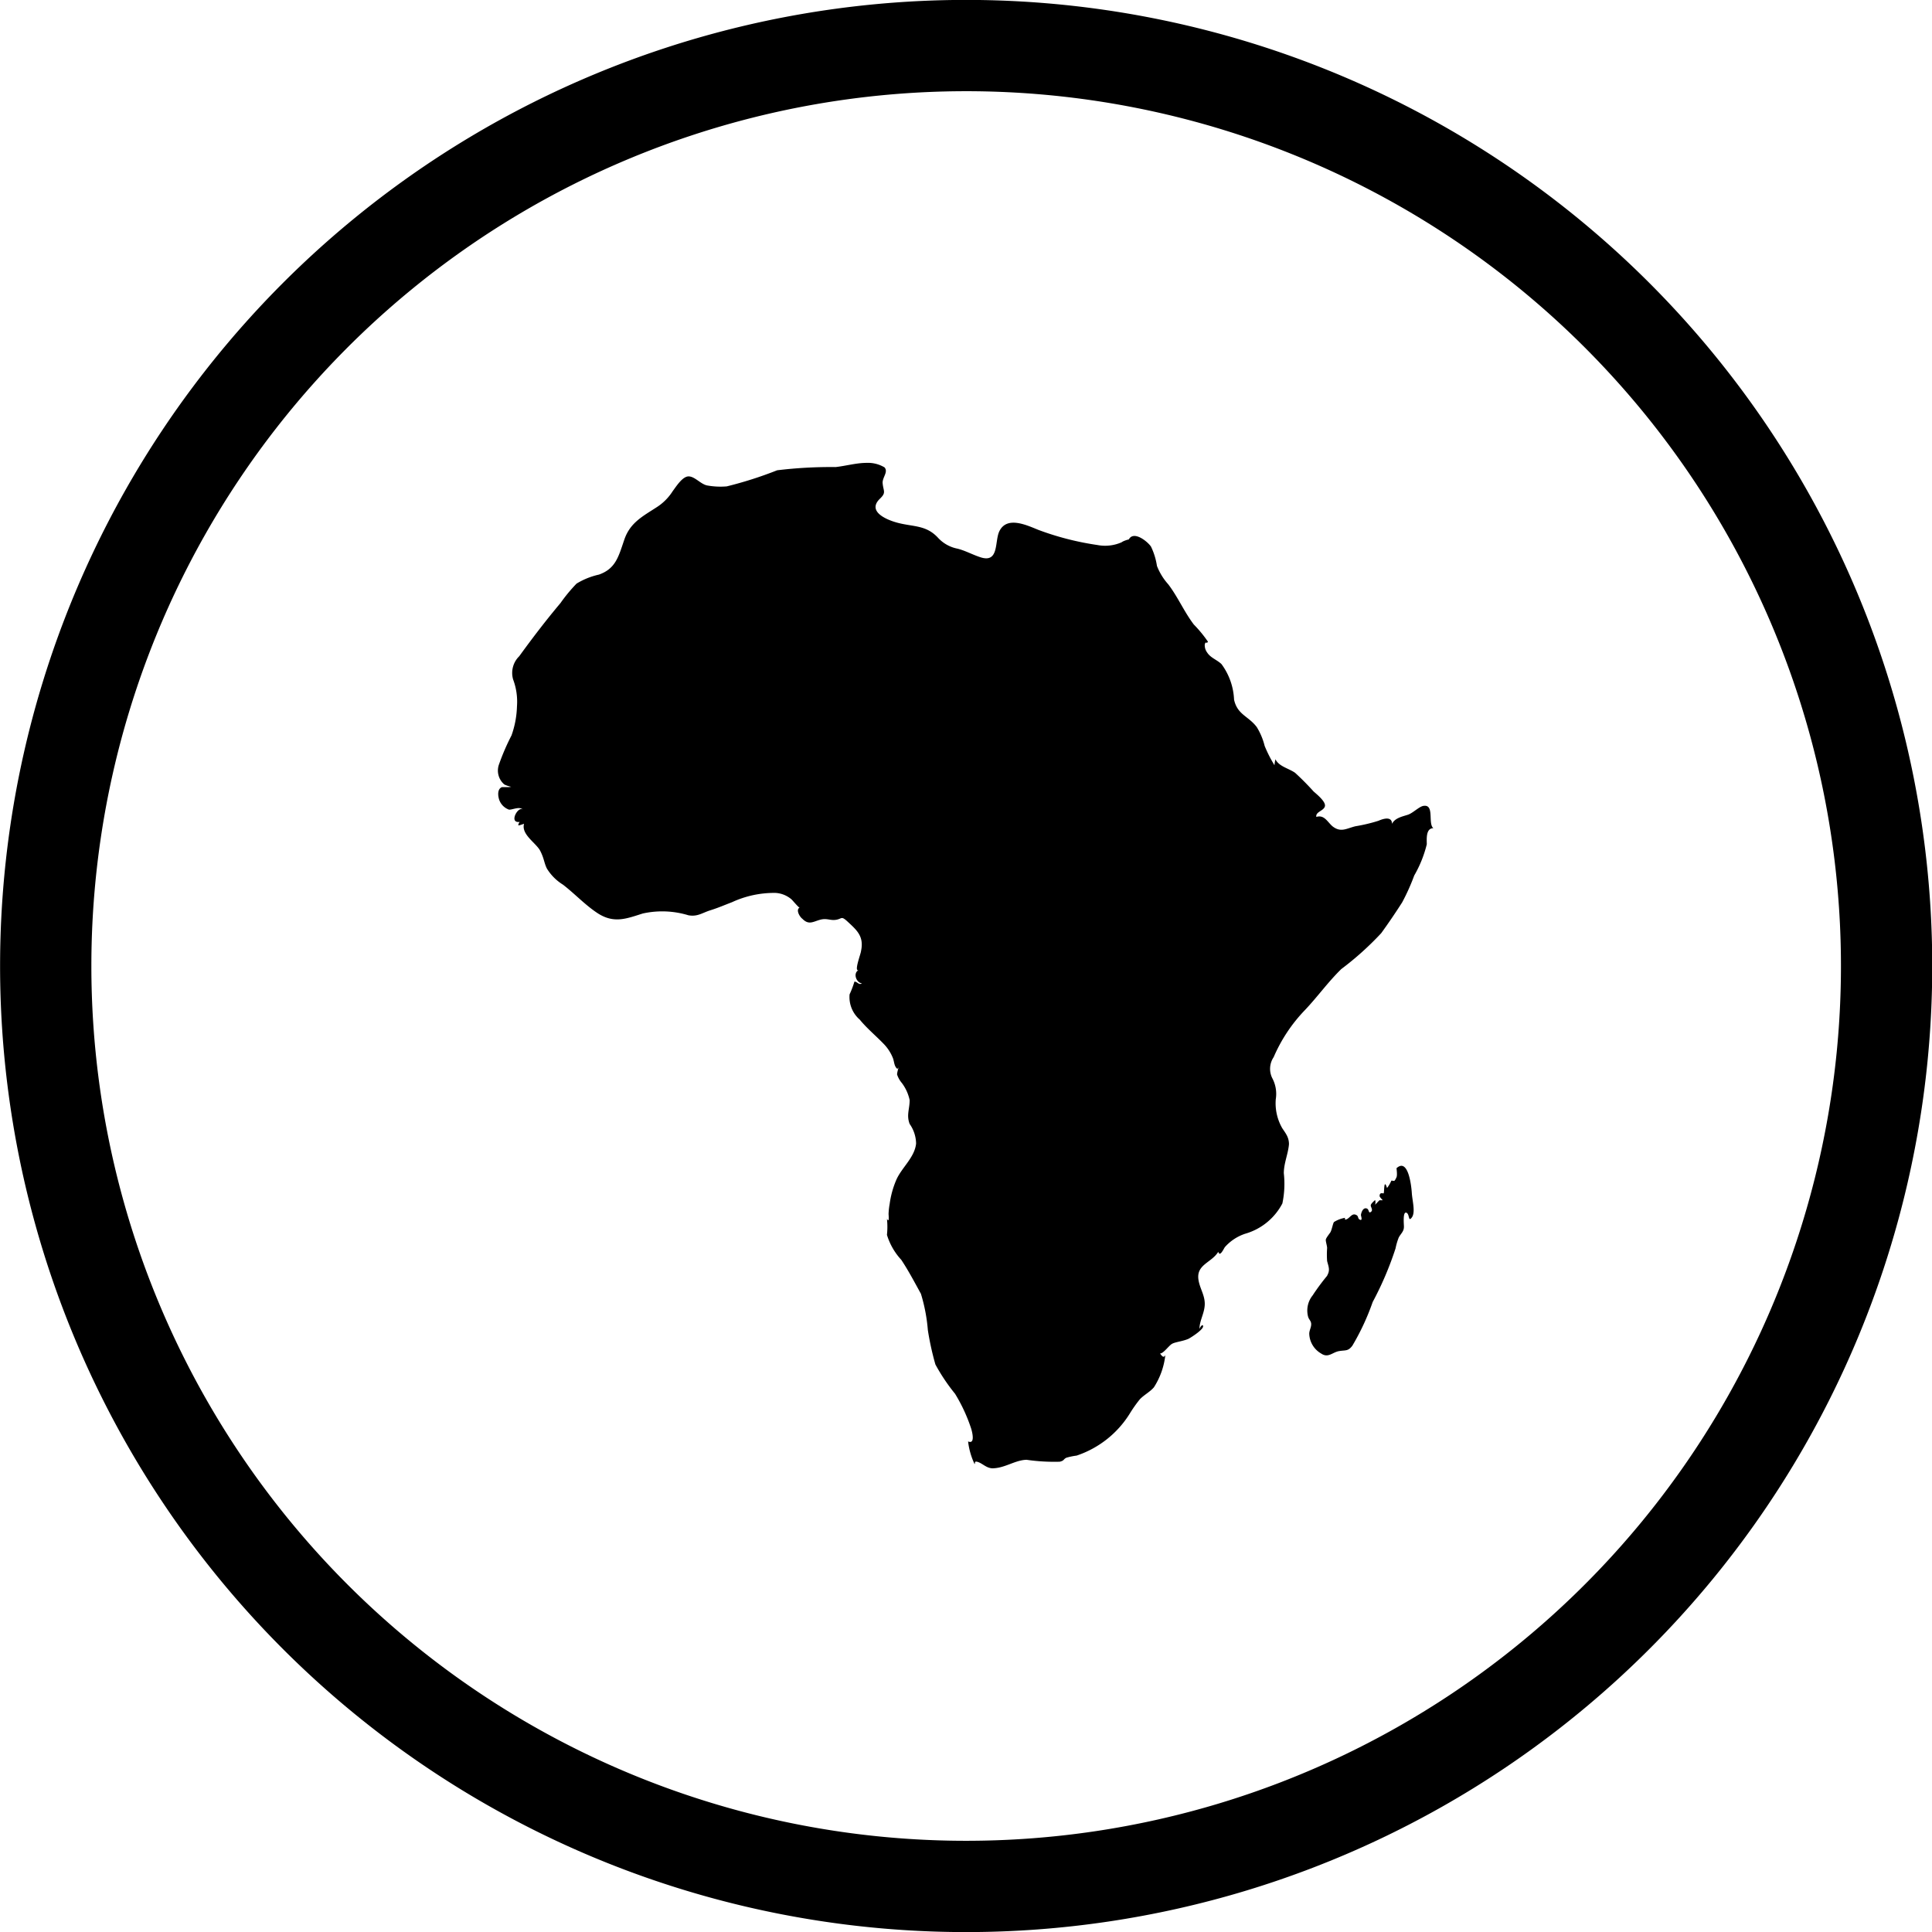 <svg id="Layer_1" data-name="Layer 1" xmlns="http://www.w3.org/2000/svg" xmlns:xlink="http://www.w3.org/1999/xlink" viewBox="0 0 120 120">
  <defs>
    <style>
      .cls-1, .cls-3 {
        fill: none;
      }

      .cls-2 {
        clip-path: url(#clip-path);
      }

      .cls-3 {
        stroke: #000;
        stroke-width: 5.67px;
      }
    </style>
    <clipPath id="clip-path">
      <rect class="cls-1" width="120" height="120"/>
    </clipPath>
  </defs>
  <title>GLIDER_ITF_WEB ASSETS_01</title>
  <g class="cls-2">
    <path class="cls-3" d="M60,117.17A57.17,57.17,0,1,0,2.84,60,57.17,57.17,0,0,0,60,117.17Z"/>
    <path d="M55.7,66.31c0,.08.06.09.1,0s-.09.32-.08.43a1.57,1.57,0,0,0,.29.52,2.68,2.68,0,0,1,.49,1.07c0,.56-.21.93,0,1.48a2.17,2.17,0,0,1,.4,1.22c-.09.85-.86,1.46-1.21,2.21a5.7,5.7,0,0,0-.43,1.53,4.5,4.5,0,0,0-.07.63c0,.07.06.61-.1.3a4.7,4.7,0,0,1,0,1,4,4,0,0,0,.89,1.55c.44.66.84,1.42,1.22,2.11a10.53,10.53,0,0,1,.43,2.25,17.37,17.37,0,0,0,.47,2.14,11.8,11.8,0,0,0,1.22,1.82,10.23,10.23,0,0,1,1,2.16c.06.19.27,1-.19.8a4.46,4.46,0,0,0,.4,1.4c.07,0-.07-.22.22-.12s.5.36.87.39c.79,0,1.41-.51,2.14-.53a11.93,11.93,0,0,0,2.06.12c.3-.07.21-.15.42-.25a4.13,4.13,0,0,1,.63-.13,6.2,6.2,0,0,0,3.29-2.59,8.26,8.26,0,0,1,.64-.91c.27-.28.62-.45.87-.74a4.62,4.62,0,0,0,.71-2c-.12.23-.24,0-.33-.1.22,0,.55-.5.76-.61s.65-.15,1-.3c.13-.06,1.15-.7.87-.86a.49.49,0,0,0-.18.25c0-.54.33-1,.33-1.57s-.34-1-.4-1.56c-.09-.89.83-1,1.24-1.67.1.36.34-.2.41-.29a2.9,2.9,0,0,1,1.26-.83,3.78,3.78,0,0,0,2.31-1.88,5.91,5.91,0,0,0,.09-1.88c0-.62.27-1.2.32-1.8,0-.44-.21-.68-.42-1a3.11,3.11,0,0,1-.4-1.79,2.08,2.08,0,0,0-.22-1.32,1.3,1.3,0,0,1,.09-1.3,9.78,9.78,0,0,1,1.93-2.91c.79-.83,1.44-1.75,2.27-2.56a18.79,18.79,0,0,0,2.48-2.23c.45-.62.89-1.27,1.3-1.91a13.12,13.12,0,0,0,.75-1.67,7.37,7.37,0,0,0,.78-1.94c0-.31-.07-1,.41-1-.35-.27.07-1.45-.57-1.39-.27,0-.68.44-1,.55s-.81.19-1,.57c0-.49-.55-.32-.84-.19a10.24,10.24,0,0,1-1.43.34c-.57.14-.91.41-1.43,0-.32-.28-.51-.73-1-.58-.06-.32.45-.37.53-.65s-.46-.72-.7-.93A16.64,16.64,0,0,0,80.44,48c-.4-.28-1-.39-1.22-.84a2.2,2.2,0,0,0-.06.37,8,8,0,0,1-.61-1.2,4.15,4.15,0,0,0-.49-1.17c-.52-.69-1.2-.76-1.41-1.7a4,4,0,0,0-.78-2.21c-.28-.27-.68-.39-.89-.72a.76.76,0,0,1-.15-.5c.07-.25.08,0,.2-.17a7.72,7.72,0,0,0-.88-1.07c-.6-.79-1-1.73-1.59-2.5a3.73,3.73,0,0,1-.7-1.14,4.18,4.18,0,0,0-.37-1.2c-.24-.35-1.15-1.06-1.41-.37.31-.18-.3,0-.41.1a2.55,2.55,0,0,1-1.52.17,17.73,17.73,0,0,1-3.66-.94c-.72-.29-1.95-.88-2.42.09-.3.62,0,2-1.18,1.61-.49-.16-.91-.4-1.41-.53a2.22,2.22,0,0,1-1.22-.68c-.74-.8-1.53-.67-2.51-.93-.72-.19-1.9-.71-1.1-1.49.42-.4.21-.46.17-1,0-.35.36-.67.12-.95a2,2,0,0,0-1.11-.28c-.64,0-1.29.19-1.93.26a27.61,27.61,0,0,0-3.63.2,24.3,24.3,0,0,1-3.13,1,4.62,4.62,0,0,1-1.23-.06c-.4-.09-.75-.55-1.13-.56s-.77.61-1,.92a3.24,3.24,0,0,1-1,1c-.86.56-1.64.95-2,2s-.53,1.81-1.58,2.18a4.56,4.56,0,0,0-1.39.56,10.12,10.12,0,0,0-1,1.21c-.9,1.07-1.74,2.17-2.56,3.3a1.45,1.45,0,0,0-.38,1.44,3.92,3.92,0,0,1,.24,1.67,5.86,5.86,0,0,1-.34,1.81A14.1,14.1,0,0,0,31,47.46a1.13,1.13,0,0,0,.32,1.26c.15.09.82.31.91.07-.21,0-.43.09-.64.1.15,0-.52,0-.41,0-.23.08-.27.37-.21.65a1,1,0,0,0,.65.75c.25,0,.65-.22.86,0-.29-.26-.91.86-.2.76a.4.4,0,0,0-.09.2c0,.06.32-.08.36-.08-.19.66.75,1.19,1,1.67s.24.75.42,1.11a3.06,3.06,0,0,0,1,1c.74.57,1.39,1.28,2.18,1.79,1,.63,1.76.32,2.77,0a5.58,5.58,0,0,1,2.84.11c.57.1.85-.15,1.36-.31s.89-.33,1.34-.5a6.25,6.25,0,0,1,2.7-.58,1.67,1.67,0,0,1,1,.4c.07.06.47.55.51.51-.26.13,0,.58.17.7.39.4.66.18,1.09.06s.63.06,1,0,.31-.25.68.08c.59.55,1.07.93.87,1.86,0,.14-.47,1.34-.14,1.18-.38.18-.16.79.2.83-.21.12-.28-.11-.47-.11a5.83,5.83,0,0,1-.3.79,1.85,1.85,0,0,0,.63,1.57c.45.55,1,1,1.49,1.51a2.67,2.67,0,0,1,.57.88c.09.23.07.53.3.69"/>
    <path d="M82.43,79.23c.2-.34.09-.55,0-.9a5.51,5.51,0,0,1,0-.81c0-.14-.1-.43-.08-.53s.17-.29.27-.43.17-.59.24-.66a1.9,1.9,0,0,1,.69-.26.1.1,0,0,0,0,.11c.24,0,.38-.39.63-.31s.11.24.29.32.06-.24.06-.29.08-.44.31-.42.13.34.3.23,0-.29,0-.41.28-.33.27-.34a.5.5,0,0,1,0,.3l.27-.28s.18,0,.2,0-.19-.19-.19-.26c0-.26.2-.15.25-.17s0-1,.21-.33a1.92,1.92,0,0,0,.27-.46c.19,0,.17.11.32-.21.06-.14,0-.52,0-.56.72-.66.92,1.06.95,1.54s.24,1.2,0,1.52-.12-.24-.35-.3-.13.82-.14.88c0,.29-.19.42-.32.66a3.81,3.81,0,0,0-.2.68,20.33,20.33,0,0,1-1.42,3.33A15,15,0,0,1,84,83.58c-.27.36-.42.27-.83.34s-.67.45-1.11.15a1.47,1.47,0,0,1-.74-1.23c0-.21.13-.4.12-.61s-.15-.26-.2-.48a1.5,1.5,0,0,1,.29-1.29,13.46,13.46,0,0,1,.91-1.23"/>
  </g>
</svg>
